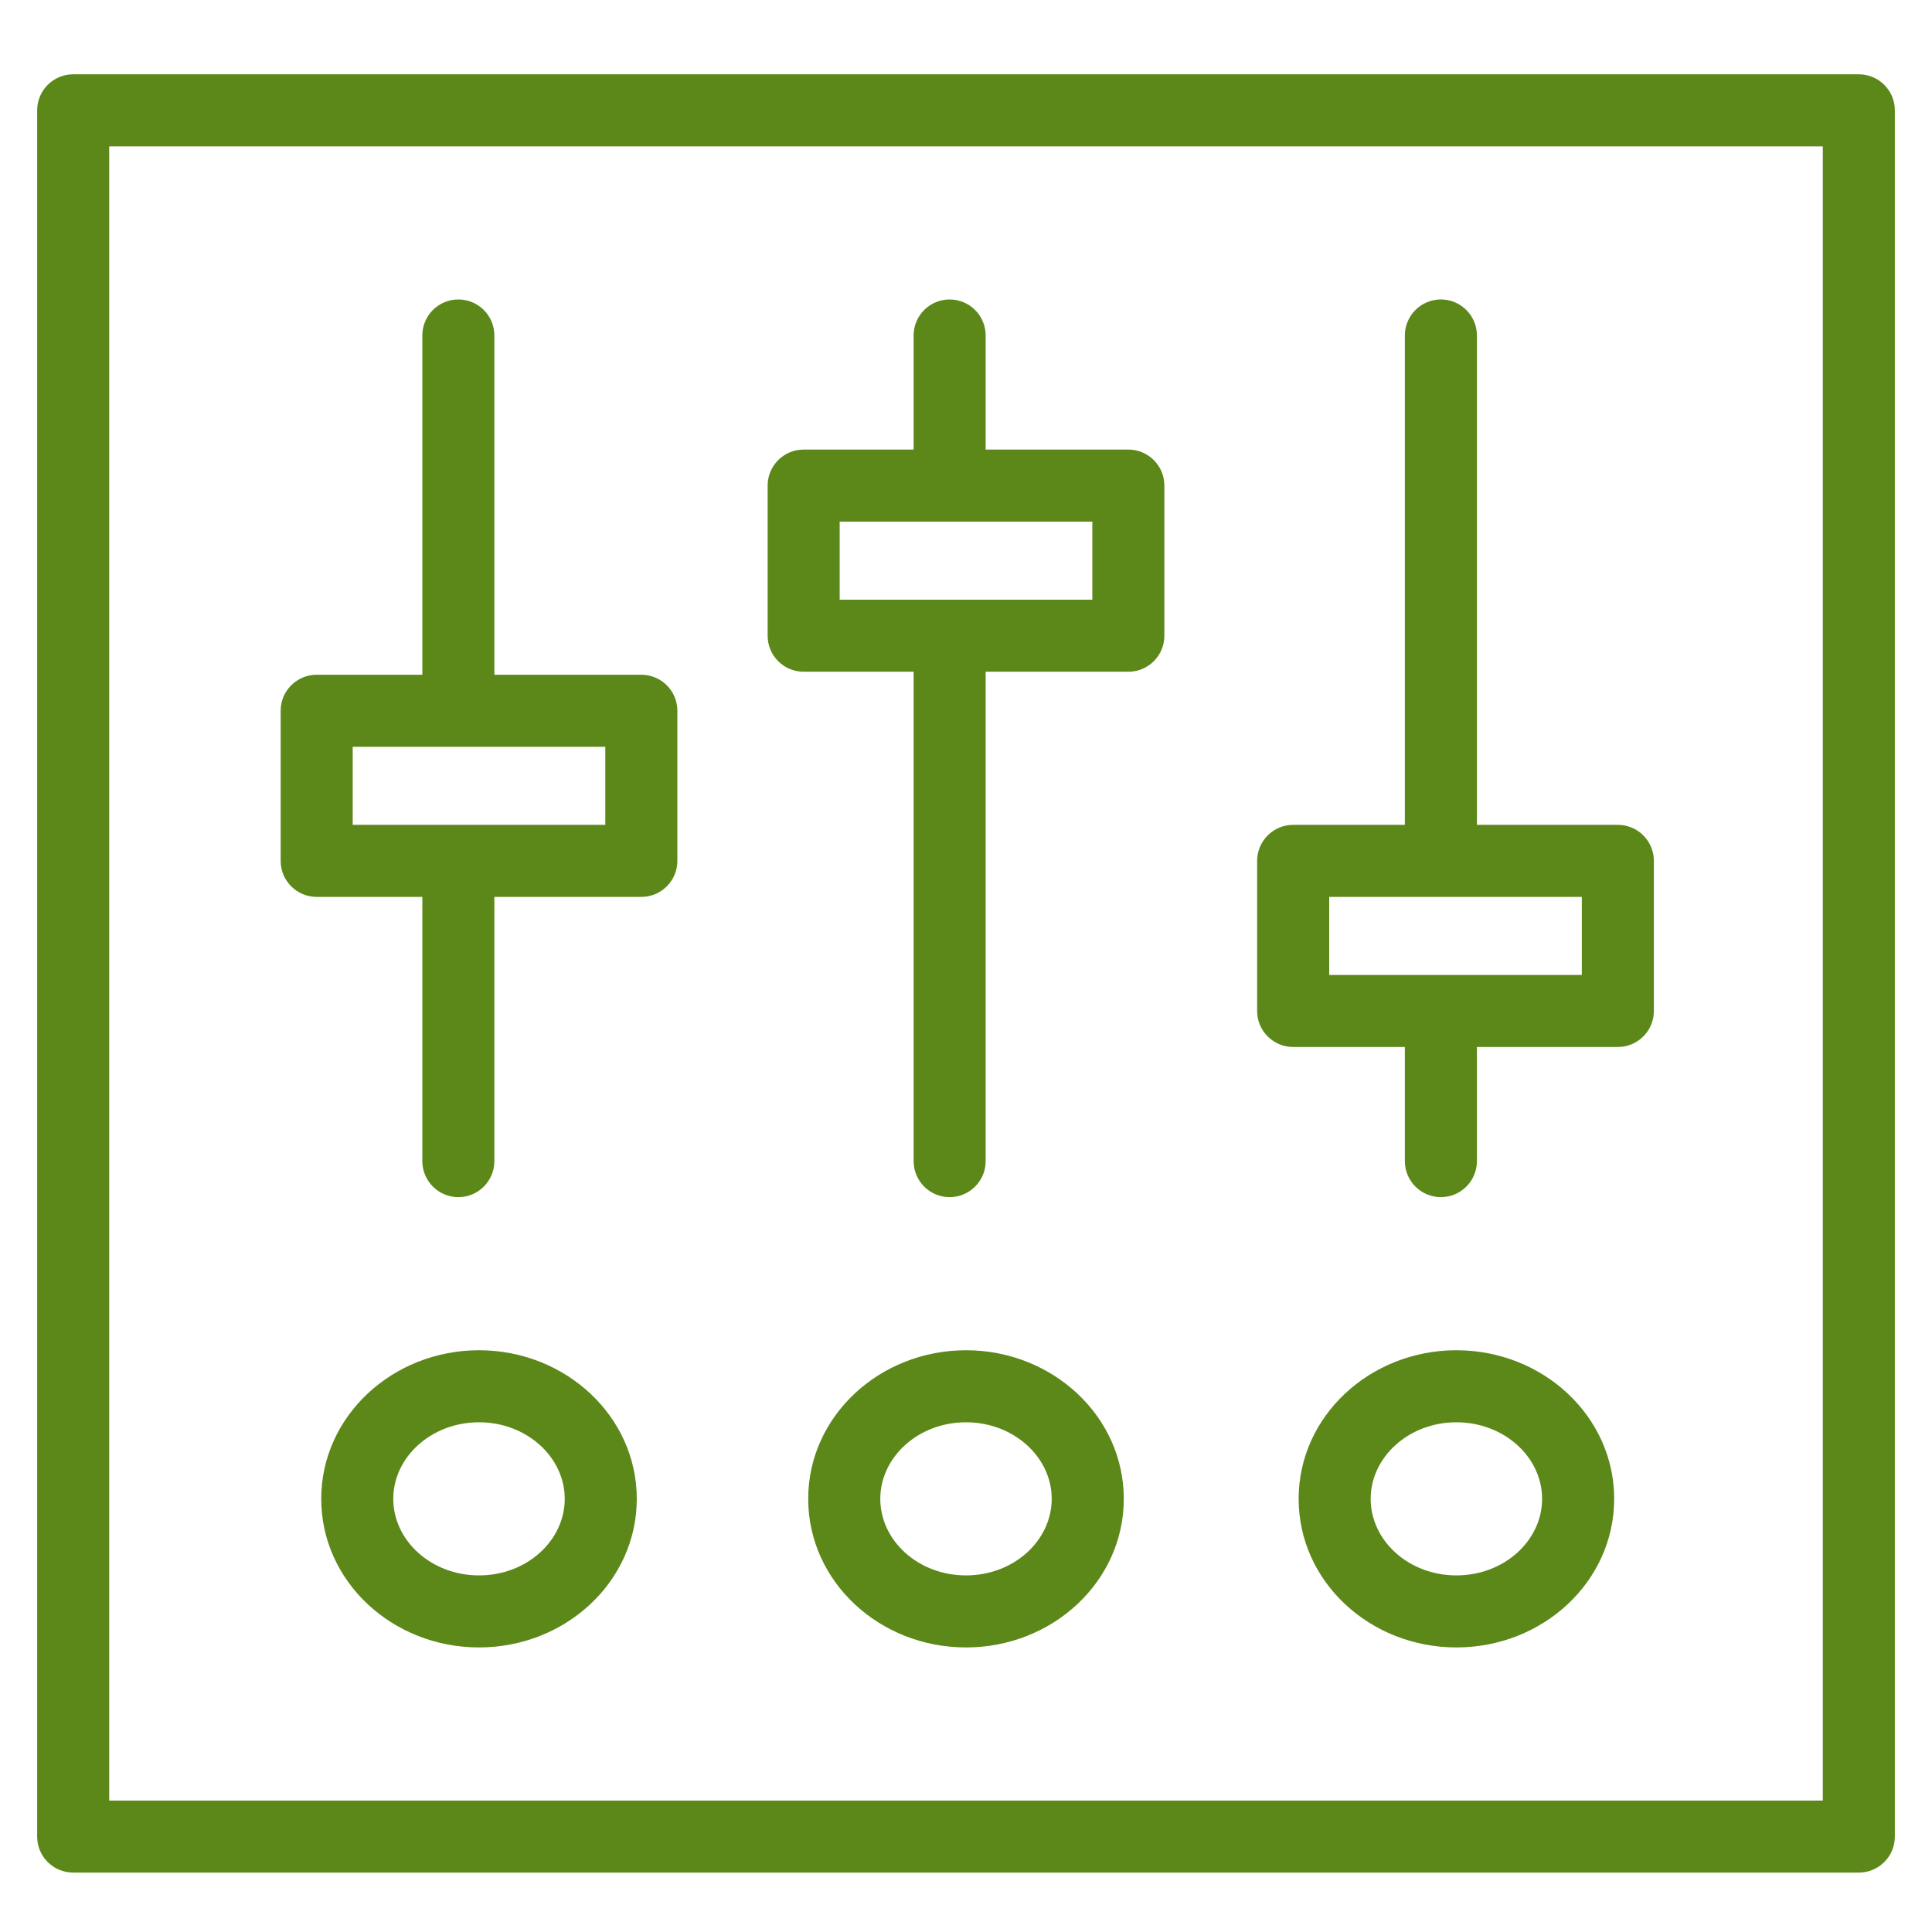 <?xml version="1.0" encoding="UTF-8"?>
<svg width="52px" height="52px" viewBox="0 0 52 52" version="1.1" xmlns="http://www.w3.org/2000/svg" xmlns:xlink="http://www.w3.org/1999/xlink">
    <!-- Generator: Sketch 45.2 (43514) - http://www.bohemiancoding.com/sketch -->
    <title>controlador</title>
    <desc>Created with Sketch.</desc>
    <defs></defs>
    <g id="Page-1" stroke="none" stroke-width="1" fill="none" fill-rule="evenodd">
        <g id="controlador" fill-rule="nonzero" fill="#5C8819">
            <path d="M2.939,3.939 L2.939,48.462 L49.061,48.462 L49.061,3.939 L2.939,3.939 Z M1.97,2 L50.03,2 C50.566,2 51,2.434 51,2.97 L51,49.432 C51,49.967 50.566,50.401 50.03,50.401 L1.97,50.401 C1.434,50.401 1,49.967 1,49.432 L1,2.97 C1,2.434 1.434,2 1.97,2 Z M26.529,12.1 L30.369,12.1 C30.905,12.1 31.339,12.535 31.339,13.07 L31.339,17.11 C31.339,17.646 30.905,18.08 30.369,18.08 L26.529,18.08 L26.529,31.251 C26.529,31.787 26.095,32.221 25.559,32.221 C25.024,32.221 24.59,31.787 24.59,31.251 L24.59,18.08 L21.631,18.08 C21.095,18.08 20.661,17.646 20.661,17.11 L20.661,13.07 C20.661,12.535 21.095,12.1 21.631,12.1 L24.59,12.1 L24.59,9.03 C24.59,8.494 25.024,8.06 25.559,8.06 C26.095,8.06 26.529,8.494 26.529,9.03 L26.529,12.1 Z M22.6,16.141 L29.4,16.141 L29.4,14.04 L22.6,14.04 L22.6,16.141 Z M39.751,22.201 L43.544,22.201 C44.08,22.201 44.514,22.635 44.514,23.171 L44.514,27.211 C44.514,27.746 44.08,28.18 43.544,28.18 L39.751,28.18 L39.751,31.251 C39.751,31.787 39.317,32.221 38.782,32.221 C38.246,32.221 37.812,31.787 37.812,31.251 L37.812,28.18 L34.806,28.18 C34.271,28.18 33.836,27.746 33.836,27.211 L33.836,23.171 C33.836,22.635 34.271,22.201 34.806,22.201 L37.812,22.201 L37.812,9.03 C37.812,8.494 38.246,8.06 38.782,8.06 C39.317,8.06 39.751,8.494 39.751,9.03 L39.751,22.201 Z M35.776,26.241 L42.575,26.241 L42.575,24.14 L35.776,24.14 L35.776,26.241 Z M11.367,24.14 L8.523,24.14 C7.988,24.14 7.554,23.706 7.554,23.171 L7.554,19.13 C7.554,18.595 7.988,18.161 8.523,18.161 L11.367,18.161 L11.367,9.03 C11.367,8.494 11.801,8.06 12.337,8.06 C12.872,8.06 13.306,8.494 13.306,9.03 L13.306,18.161 L17.262,18.161 C17.797,18.161 18.231,18.595 18.231,19.13 L18.231,23.171 C18.231,23.706 17.797,24.14 17.262,24.14 L13.306,24.14 L13.306,31.251 C13.306,31.787 12.872,32.221 12.337,32.221 C11.801,32.221 11.367,31.787 11.367,31.251 L11.367,24.14 Z M9.493,22.201 L16.292,22.201 L16.292,20.1 L9.493,20.1 L9.493,22.201 Z M34.953,40.341 C34.953,38.117 36.872,36.342 39.199,36.342 C41.527,36.342 43.446,38.117 43.446,40.341 C43.446,42.569 41.528,44.341 39.199,44.341 C36.87,44.341 34.953,42.569 34.953,40.341 Z M36.892,40.341 C36.892,41.462 37.909,42.402 39.199,42.402 C40.49,42.402 41.506,41.462 41.506,40.341 C41.506,39.223 40.488,38.281 39.199,38.281 C37.911,38.281 36.892,39.223 36.892,40.341 Z M21.753,40.341 C21.753,38.117 23.673,36.342 26,36.342 C28.327,36.342 30.247,38.117 30.247,40.341 C30.247,42.569 28.329,44.341 26,44.341 C23.671,44.341 21.753,42.569 21.753,40.341 Z M23.693,40.341 C23.693,41.462 24.71,42.402 26,42.402 C27.29,42.402 28.307,41.462 28.307,40.341 C28.307,39.223 27.289,38.281 26,38.281 C24.711,38.281 23.693,39.223 23.693,40.341 Z M8.646,40.341 C8.646,38.117 10.565,36.342 12.893,36.342 C15.22,36.342 17.139,38.117 17.139,40.341 C17.139,42.569 15.221,44.341 12.893,44.341 C10.564,44.341 8.646,42.569 8.646,40.341 Z M10.585,40.341 C10.585,41.462 11.602,42.402 12.893,42.402 C14.183,42.402 15.2,41.462 15.2,40.341 C15.2,39.223 14.181,38.281 12.893,38.281 C11.604,38.281 10.585,39.223 10.585,40.341 Z" id="Combined-Shape"></path>
        </g>
    </g>
</svg>
